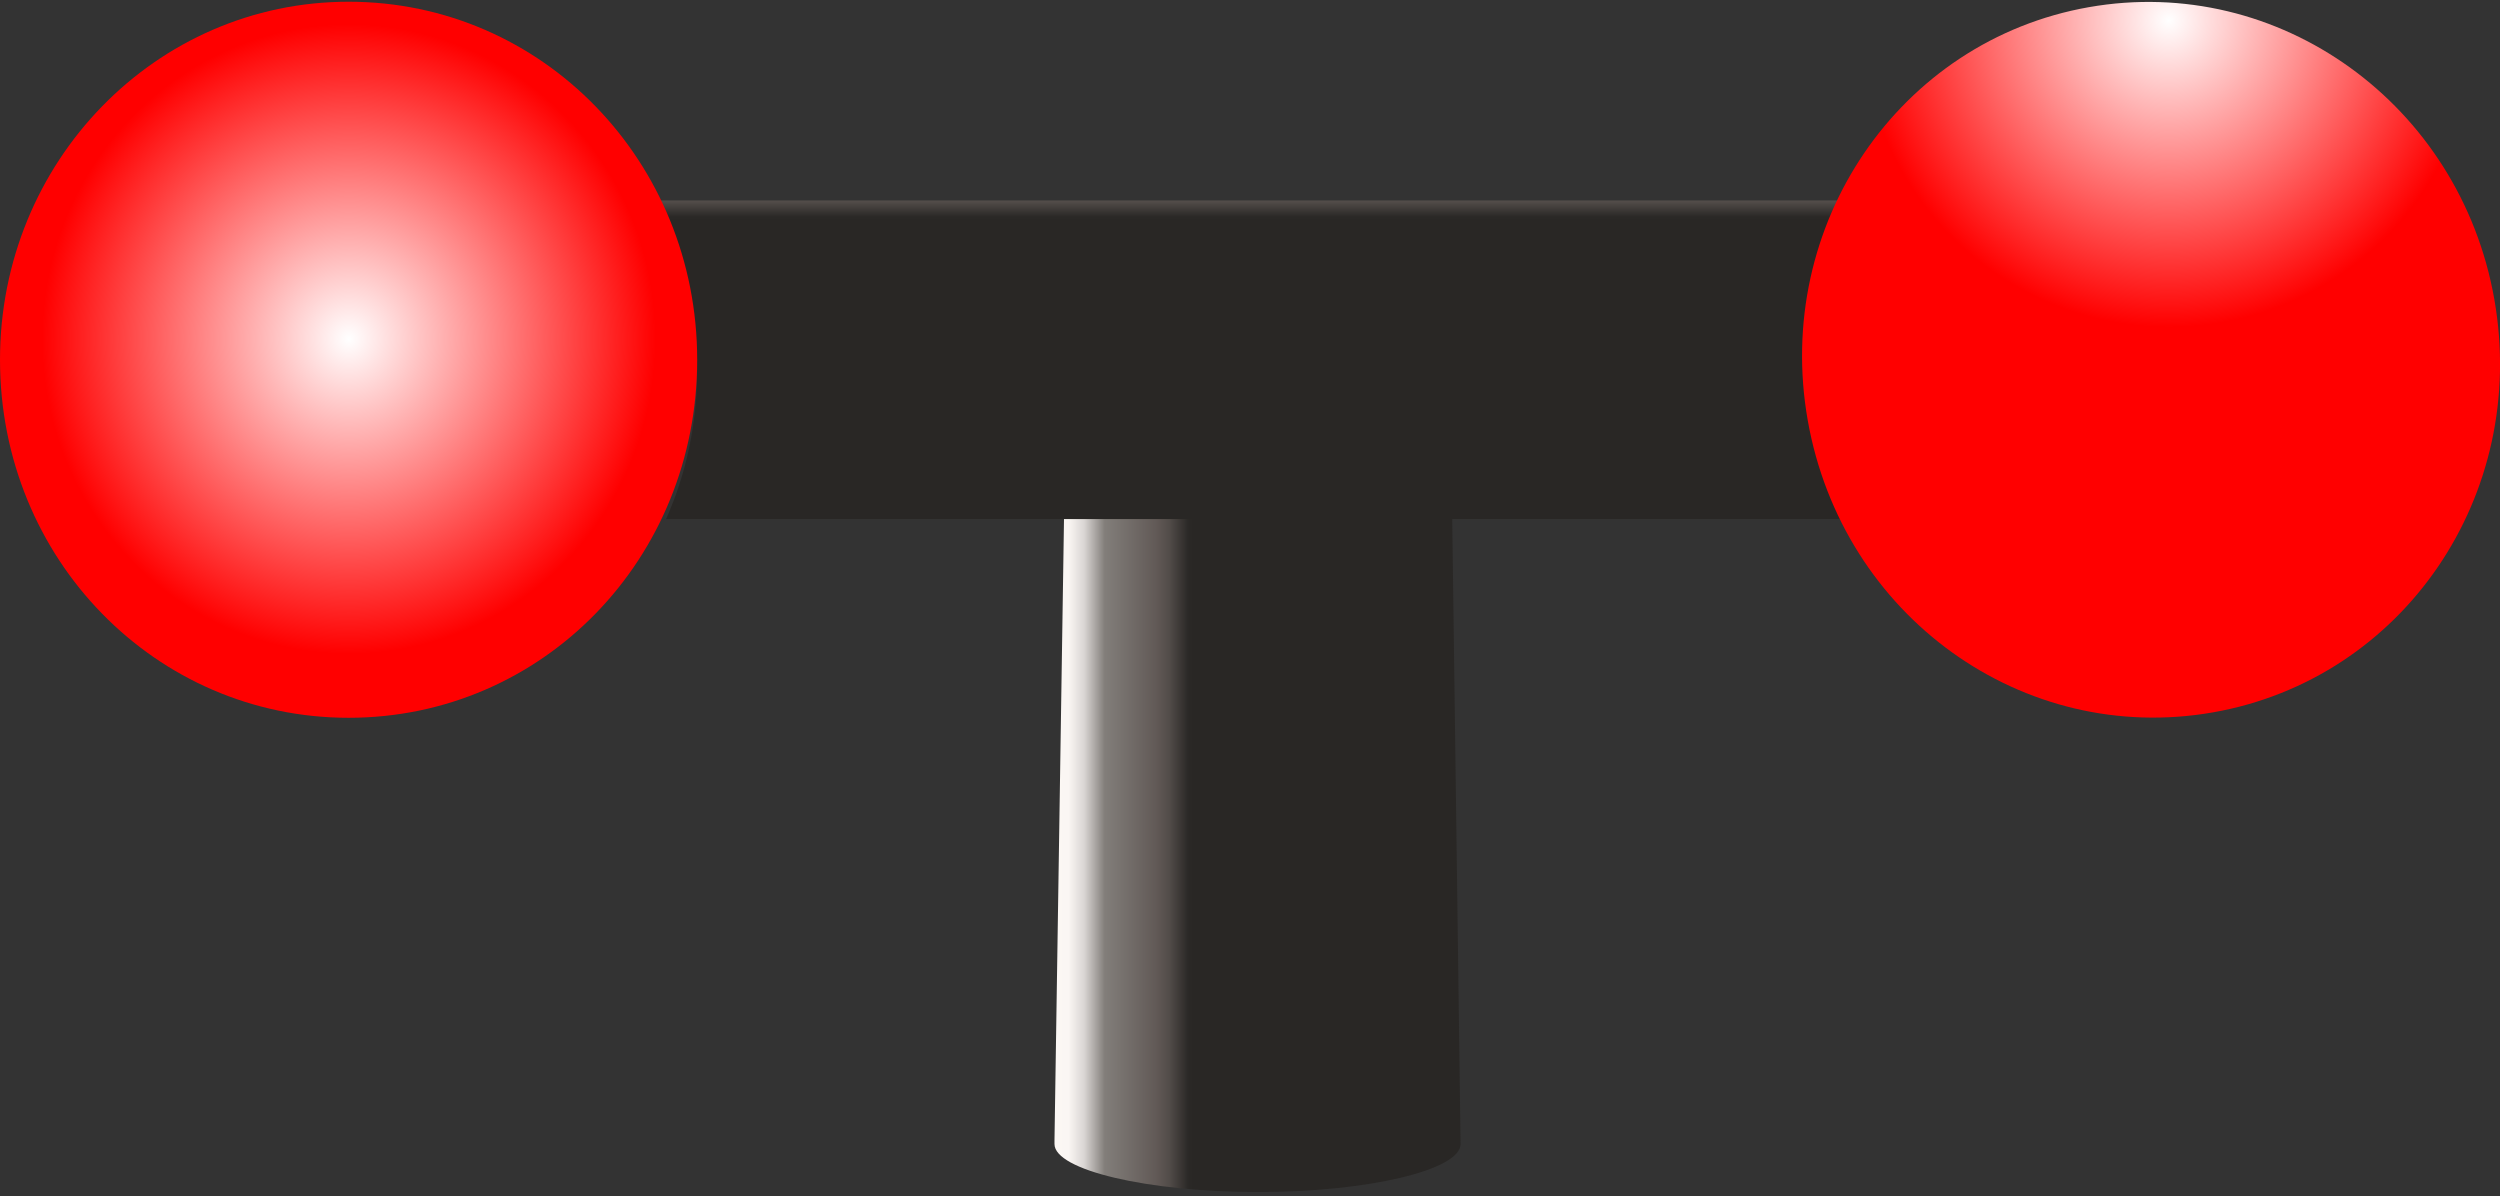 <!--?xml version="1.0" encoding="UTF-8" standalone="no"?-->
<!-- Generator: Adobe Illustrator 16.0.0, SVG Export Plug-In . SVG Version: 6.00 Build 0)  -->

<svg xmlns:dc="http://purl.org/dc/elements/1.1/" xmlns:cc="http://creativecommons.org/ns#" xmlns:rdf="http://www.w3.org/1999/02/22-rdf-syntax-ns#" xmlns:svg="http://www.w3.org/2000/svg" xmlns="http://www.w3.org/2000/svg" xmlns:xlink="http://www.w3.org/1999/xlink" xmlns:sodipodi="http://sodipodi.sourceforge.net/DTD/sodipodi-0.dtd" xmlns:inkscape="http://www.inkscape.org/namespaces/inkscape" version="1.1" id="svg2" sodipodi:docname="010101.svg" inkscape:version="0.48.3.1 r9886" x="0px" y="0px" width="73.901px" height="35.359px" viewBox="0.697 0 73.901 35.359" enable-background="new 0.697 0 73.901 35.359" xml:space="preserve"><rect x="0.697" y="0" width="73.901" height="35.359" fill="#333333" stroke="none"/><defs id="defs83">
	
		<radialGradient gradientUnits="userSpaceOnUse" gradientTransform="matrix(0.038,0,0,-0.039,-622.978,-852.221)" r="238.65" cy="-22108.768" cx="16683.924" id="path96_1_">
		<stop id="stop72" style="stop-color:#FFFFFF" offset="0"></stop>
		<stop id="stop74" style="stop-color: rgb(255, 0, 0);" offset="1"></stop>
	</radialGradient>
	
	
		<radialGradient gradientUnits="userSpaceOnUse" gradientTransform="matrix(0.037,-0.007,-0.007,-0.038,-701.103,-770.129)" r="238.649" cy="-23107.836" cx="16267.746" id="path98_1_">
		<stop id="stop78" style="stop-color:#FFFFFF" offset="0"></stop>
		<stop id="stop80" style="stop-color: rgb(255, 0, 0);" offset="1"></stop>
	</radialGradient>
	
<radialGradient inkscape:collect="always" xlink:href="#path98_1_" id="radialGradient3069" gradientUnits="userSpaceOnUse" gradientTransform="matrix(0.038,-1.485006e-4,-1.7261976e-4,-0.038,-557.355,-875.08)" cx="16267.746" cy="-23107.836" r="238.649" fx="16267.746" fy="-23107.836"></radialGradient><radialGradient inkscape:collect="always" xlink:href="#path96_1_" id="radialGradient3072" gradientUnits="userSpaceOnUse" gradientTransform="matrix(0.038,0,0,-0.039,-622.978,-852.221)" cx="16683.924" cy="-22108.768" r="238.65"></radialGradient></defs>
<sodipodi:namedview id="namedview100" inkscape:current-layer="svg2" inkscape:window-y="-8" inkscape:window-x="-8" inkscape:window-height="848" inkscape:window-width="1440" inkscape:pageshadow="2" inkscape:pageopacity="0" borderopacity="1" pagecolor="#ffffff" bordercolor="#666666" showgrid="false" guidetolerance="10" inkscape:cy="7.5758081" gridtolerance="10" inkscape:cx="33.573782" objecttolerance="10" inkscape:zoom="8.2194152" inkscape:window-maximized="1">
	</sodipodi:namedview>
<linearGradient id="path92_1_" gradientUnits="userSpaceOnUse" x1="17797.371" y1="-23273.086" x2="18135.971" y2="-23273.086" gradientTransform="matrix(0.035 0 0 -0.036 -598.335 -821.175)">
	<stop offset="0" style="stop-color:#292725" id="stop5"></stop>
	<stop offset="0.478" style="stop-color:#292725" id="stop7"></stop>
	<stop offset="0.478" style="stop-color:#292725" id="stop9"></stop>
	<stop offset="0.478" style="stop-color:#716D69" id="stop11"></stop>
	<stop offset="0.478" style="stop-color:#9B9691" id="stop13"></stop>
	<stop offset="0.478" style="stop-color:#AAA5A0" id="stop15"></stop>
	<stop offset="0.478" style="stop-color:#D0CBC7" id="stop17"></stop>
	<stop offset="0.478" style="stop-color:#FFFBF7" id="stop19"></stop>
	<stop offset="0.651" style="stop-color:#FAF6F3" id="stop21"></stop>
	<stop offset="0.69" style="stop-color:#D9D5D3" id="stop23"></stop>
	<stop offset="0.741" style="stop-color:#827E7A" id="stop25"></stop>
	<stop offset="0.871" style="stop-color:#615956" id="stop27"></stop>
	<stop offset="0.902" style="stop-color:#524C49" id="stop29"></stop>
	<stop offset="0.949" style="stop-color:#2B2927" id="stop31"></stop>
	<stop offset="0.961" style="stop-color:#292725" id="stop33"></stop>
	<stop offset="1" style="stop-color:#292725" id="stop35"></stop>
</linearGradient>
<path id="path92" inkscape:connector-curvature="0" fill="url(#path92_1_)" d="M32.151,15.236L31.868,33.71v0.109  c0,0.764,2.727,1.418,6.02,1.418c3.258,0,5.984-0.654,5.984-1.418l-0.248-18.584H32.151z"></path>
<linearGradient id="path94_1_" gradientUnits="userSpaceOnUse" x1="17959.865" y1="-22739.082" x2="17959.865" y2="-22998.369" gradientTransform="matrix(0.035 0 0 -0.036 -597.848 -821.066)">
	<stop offset="0" style="stop-color:#292725" id="stop39"></stop>
	<stop offset="0.051" style="stop-color:#292725" id="stop41"></stop>
	<stop offset="0.149" style="stop-color:#716D69" id="stop43"></stop>
	<stop offset="0.38" style="stop-color:#9B9691" id="stop45"></stop>
	<stop offset="0.38" style="stop-color:#AAA5A0" id="stop47"></stop>
	<stop offset="0.4" style="stop-color:#D0CBC7" id="stop49"></stop>
	<stop offset="0.42" style="stop-color:#FFFBF7" id="stop51"></stop>
	<stop offset="0.651" style="stop-color:#FAF6F3" id="stop53"></stop>
	<stop offset="0.69" style="stop-color:#D9D5D3" id="stop55"></stop>
	<stop offset="0.741" style="stop-color:#827E7A" id="stop57"></stop>
	<stop offset="0.871" style="stop-color:#615956" id="stop59"></stop>
	<stop offset="0.902" style="stop-color:#524C49" id="stop61"></stop>
	<stop offset="0.949" style="stop-color:#2B2927" id="stop63"></stop>
	<stop offset="0.961" style="stop-color:#292725" id="stop65"></stop>
	<stop offset="1" style="stop-color:#292725" id="stop67"></stop>
</linearGradient>
<path id="path94" inkscape:connector-curvature="0" fill="url(#path94_1_)" d="M55.902,15.344H20.385  c0.602-1.345,0.921-2.836,0.921-4.437c0-1.782-0.425-3.491-1.204-4.982H56.15c-0.744,1.491-1.204,3.2-1.204,4.982  C54.946,12.508,55.301,13.999,55.902,15.344z"></path>
<g id="hmigradengt" inkscape:label="#g3842"><path id="path96" inkscape:connector-curvature="0" d="m 21.306,10.635 c 0,5.892 -4.568,10.583 -10.305,10.583 C 5.3,21.218 0.697,16.527 0.697,10.635 0.697,4.78 5.3,0.051 11.001,0.051 c 5.737,0 10.305,4.729 10.305,10.584 z" style="fill:url(#radialGradient3072)"></path><path id="path98" inkscape:connector-curvature="0" d="M 74.43,8.845 C 75.453,14.647 71.735,20.067 66.119,21.057 60.506,22.047 55.157,18.226 54.134,12.423 53.117,6.657 56.83,1.201 62.444,0.212 68.059,-0.778 73.413,3.078 74.43,8.845 z" style="fill:url(#radialGradient3069)"></path></g>
</svg>